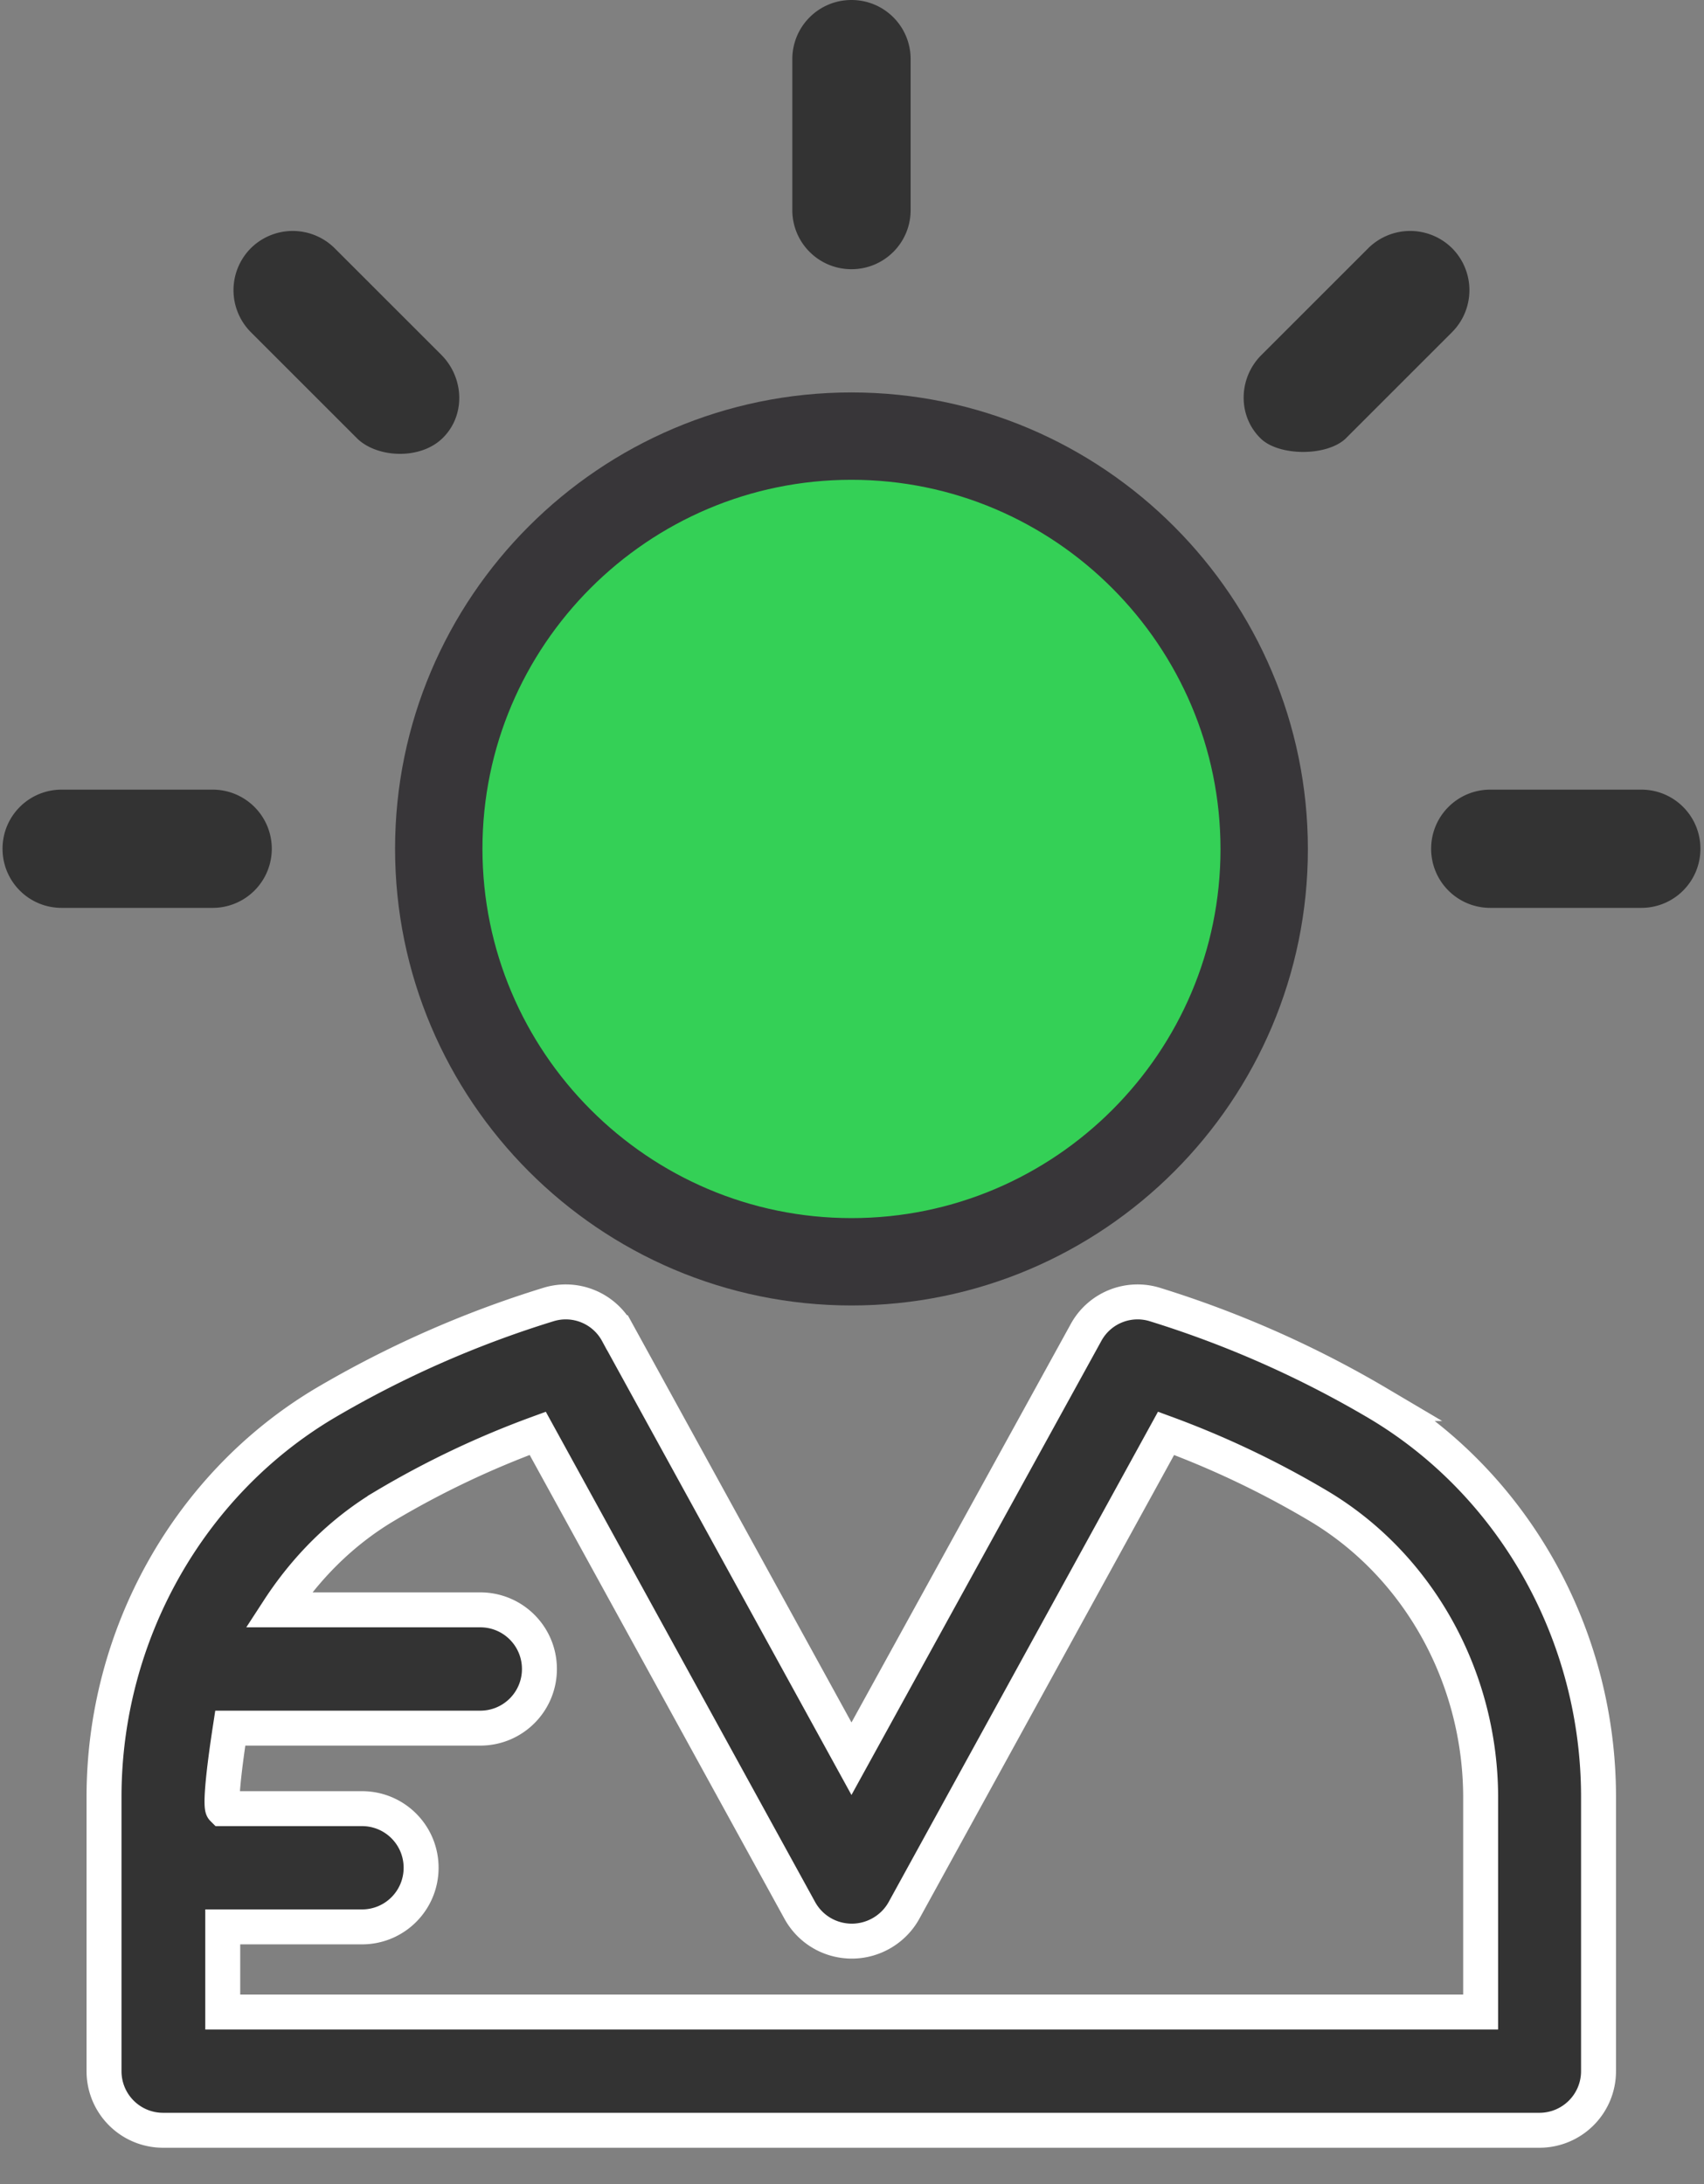 <svg width="39" height="50" xmlns="http://www.w3.org/2000/svg"><rect width="100%" height="100%" fill="#808080" stroke="none"/><g fill="none" fill-rule="evenodd"><path d="M31.546 32.131a23.962 23.962 0 00-5.108-2.265 1.344 1.344 0 00-1.584.643l-5.366 9.753-5.357-9.753a1.344 1.344 0 00-1.584-.643 23.954 23.954 0 00-5.126 2.265c-3.101 1.853-5.04 5.3-5.04 9.005v6.278c0 .75.605 1.354 1.353 1.354h31.498c.749 0 1.354-.605 1.354-1.354v-6.278c0-3.706-1.93-7.152-5.04-9.005zm2.342 13.93H5.098v-1.949h3.187c.749 0 1.353-.605 1.353-1.354 0-.748-.604-1.353-1.353-1.353H5.098s-.096-.096.172-1.843h5.722c.749 0 1.354-.605 1.354-1.354 0-.749-.605-1.354-1.354-1.354H6.374c.624-.96 1.44-1.785 2.439-2.38a20.78 20.78 0 013.494-1.661l6 10.925c.24.432.691.7 1.19.7.49 0 .951-.268 1.191-.7l6-10.925c1.2.441 2.371.998 3.485 1.66 2.294 1.364 3.715 3.927 3.715 6.682v4.906z" stroke="#FFF" stroke-width=".8" fill="#333" fill-rule="nonzero"/><path d="M19.488 9.984c-5.213 0-9.446 4.243-9.446 9.446 0 5.204 4.233 9.456 9.446 9.456s9.446-4.243 9.446-9.446c0-5.203-4.233-9.456-9.446-9.456z" stroke="#383639" stroke-width="2" fill="#34D056"/><path d="M19.488 0c-.749 0-1.354.605-1.354 1.354V4.81c0 .748.605 1.353 1.354 1.353.749 0 1.354-.605 1.354-1.353V1.354c0-.75-.605-1.354-1.354-1.354zm-9.379 8.131L7.66 5.683a1.362 1.362 0 00-1.92 0 1.362 1.362 0 000 1.92l2.448 2.448c.451.423 1.401.48 1.92 0 .547-.509.528-1.382 0-1.92zm-5.242 9.946H1.411c-.749 0-1.353.605-1.353 1.353 0 .75.604 1.354 1.353 1.354h3.456a1.352 1.352 0 100-2.707zm32.698 0h-3.456c-.749 0-1.354.605-1.354 1.353 0 .75.605 1.354 1.354 1.354h3.456c.749 0 1.353-.605 1.353-1.354 0-.748-.604-1.353-1.353-1.353zm-4.33-12.394a1.362 1.362 0 00-1.92 0l-2.448 2.448c-.528.528-.547 1.402 0 1.92.413.384 1.469.403 1.92 0l2.448-2.448a1.362 1.362 0 000-1.92z" fill="#333" fill-rule="nonzero"/></g></svg>